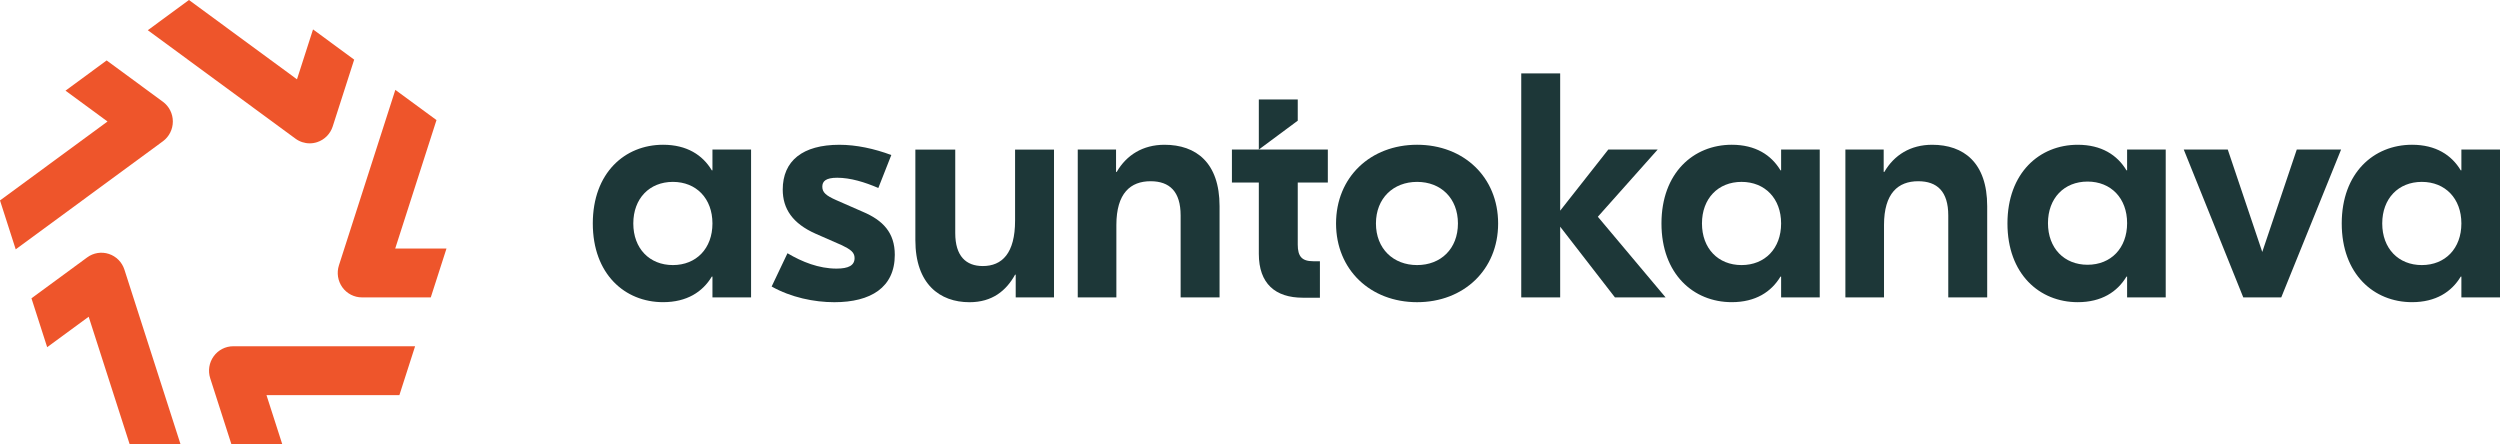 <?xml version="1.0" encoding="UTF-8"?> <svg xmlns="http://www.w3.org/2000/svg" width="608" height="108" viewBox="0 0 608 108" fill="none"><g clip-path="url(#clip0_184_95)"><path d="M97.123 96.103H64.811L68.636 108H56.267L51.124 91.993C50.54 90.183 50.853 88.2 51.961 86.66C53.068 85.121 54.838 84.209 56.719 84.209H100.951L97.129 96.1L97.123 96.103Z" fill="#EE552B"></path><path d="M86.136 14.501L80.914 30.752C80.334 32.562 78.928 33.982 77.138 34.569C76.542 34.764 75.931 34.861 75.32 34.861C74.095 34.861 72.879 34.472 71.862 33.724L35.947 7.349L45.954 0L72.226 19.292L76.129 7.152L86.136 14.501Z" fill="#EE552B"></path><path d="M42.036 29.55C42.036 31.454 41.133 33.243 39.61 34.362L3.822 60.639L0 48.748L26.146 29.55L15.932 22.048L25.938 14.699L39.61 24.741C41.133 25.857 42.036 27.649 42.036 29.55Z" fill="#EE552B"></path><path d="M43.889 107.997H31.521L21.566 77.026L11.472 84.437L7.65 72.545L21.204 62.598C22.727 61.479 24.689 61.165 26.48 61.755C28.27 62.343 29.676 63.763 30.257 65.57L43.892 107.997H43.889Z" fill="#EE552B"></path><path d="M108.589 60.435L104.764 72.326H88.023C86.142 72.326 84.369 71.414 83.262 69.875C82.157 68.335 81.844 66.352 82.425 64.542L96.145 21.857L106.154 29.206L96.118 60.435H108.586H108.589Z" fill="#EE552B"></path><path d="M144.169 54.348C144.169 42.053 151.946 35.205 161.26 35.205C167.035 35.205 170.884 37.697 173.114 41.429H173.268V36.37H182.66V72.32H173.268V67.262H173.114C170.881 70.997 167.032 73.486 161.26 73.486C151.946 73.486 144.169 66.638 144.169 54.342V54.348ZM173.268 54.348C173.268 48.28 169.34 44.234 163.643 44.234C157.947 44.234 154.019 48.28 154.019 54.348C154.019 60.417 157.947 64.466 163.643 64.466C169.34 64.466 173.268 60.42 173.268 54.348Z" fill="#1D3738"></path><path d="M187.665 69.68L191.514 61.588C195.056 63.69 199.136 65.324 203.446 65.324C206.371 65.324 207.834 64.545 207.834 62.757C207.834 61.357 206.832 60.654 204.755 59.645L198.366 56.843C192.747 54.351 190.361 50.774 190.361 46.105C190.361 39.102 195.212 35.211 204.141 35.211C208.222 35.211 212.61 36.145 216.766 37.703L213.609 45.718C210.377 44.319 206.835 43.227 203.602 43.227C200.831 43.227 199.985 44.082 199.985 45.405C199.985 46.804 200.909 47.583 203.374 48.672L209.763 51.474C214.767 53.576 217.614 56.609 217.614 61.978C217.614 69.914 211.764 73.495 202.91 73.495C197.984 73.495 192.362 72.327 187.668 69.683L187.665 69.68Z" fill="#1D3738"></path><path d="M222.616 58.397V36.376H232.316V56.688C232.316 62.291 234.934 64.703 239.015 64.703C243.709 64.703 246.866 61.591 246.866 53.655V36.379H256.334V72.33H247.02V66.805H246.866C244.711 70.696 241.323 73.498 235.779 73.498C228.542 73.498 222.616 69.062 222.616 58.4V58.397Z" fill="#1D3738"></path><path d="M296.597 50.147V72.323H287.129V52.401C287.129 46.564 284.436 44.075 279.816 44.075C274.965 44.075 271.501 46.953 271.501 54.738V72.323H262.109V36.373H271.423V41.821H271.577C273.963 37.696 277.966 35.208 283.202 35.208C290.9 35.208 296.597 39.567 296.597 50.147Z" fill="#1D3738"></path><path d="M322.926 44.389H315.613V59.486C315.613 62.364 316.616 63.532 319.387 63.532H321.003V72.403H316.847C310.151 72.403 306.146 68.977 306.146 61.74V44.386H299.603V36.37H306.146V24.196H315.613V29.349L306.146 36.37H322.929V44.386L322.926 44.389Z" fill="#1D3738"></path><path d="M364.345 54.348C364.345 65.631 355.955 73.492 344.636 73.492C333.318 73.492 324.927 65.631 324.927 54.348C324.927 43.066 333.318 35.205 344.636 35.205C355.955 35.205 364.345 43.066 364.345 54.348ZM334.63 54.348C334.63 60.496 338.864 64.466 344.639 64.466C350.414 64.466 354.57 60.496 354.57 54.348C354.57 48.2 350.414 44.234 344.639 44.234C338.864 44.234 334.63 48.203 334.63 54.348Z" fill="#1D3738"></path><path d="M405.068 72.326H392.751L379.434 55.13V72.326H369.967V17.854H379.434V51.236L391.135 36.373H403.145L388.595 52.715L405.068 72.323V72.326Z" fill="#1D3738"></path><path d="M404.069 54.348C404.069 42.053 411.846 35.205 421.16 35.205C426.935 35.205 430.784 37.697 433.014 41.429H433.167V36.37H442.56V72.32H433.167V67.262H433.014C430.781 70.997 426.932 73.486 421.16 73.486C411.846 73.486 404.069 66.638 404.069 54.342V54.348ZM433.167 54.348C433.167 48.28 429.24 44.234 423.543 44.234C417.846 44.234 413.919 48.28 413.919 54.348C413.919 60.417 417.846 64.466 423.543 64.466C429.24 64.466 433.167 60.42 433.167 54.348Z" fill="#1D3738"></path><path d="M483.286 50.147V72.323H473.819V52.401C473.819 46.564 471.125 44.075 466.506 44.075C461.655 44.075 458.191 46.953 458.191 54.738V72.323H448.798V36.373H458.112V41.821H458.266C460.652 37.696 464.655 35.208 469.891 35.208C477.589 35.208 483.286 39.567 483.286 50.147Z" fill="#1D3738"></path><path d="M488.213 54.351C488.213 42.056 495.989 35.208 505.303 35.208C511.078 35.208 514.928 37.699 517.158 41.432H517.311V36.373H526.703V72.323H517.311V67.265H517.158C514.925 71 511.075 73.489 505.303 73.489C495.989 73.489 488.213 66.641 488.213 54.345V54.351ZM517.314 54.272C517.314 48.203 513.387 44.158 507.69 44.158C501.993 44.158 498.066 48.203 498.066 54.272C498.066 60.341 501.993 64.39 507.69 64.39C513.387 64.39 517.314 60.344 517.314 54.272Z" fill="#1D3738"></path><path d="M558.576 36.373H569.353L554.802 72.324H545.563L531.091 36.373H541.793L550.183 61.275L558.573 36.373H558.576Z" fill="#1D3738"></path><path d="M569.51 54.348C569.51 42.053 577.286 35.205 586.6 35.205C592.375 35.205 596.224 37.697 598.454 41.429H598.608V36.37H608V72.32H598.608V67.262H598.454C596.221 70.997 592.372 73.486 586.6 73.486C577.286 73.486 569.51 66.638 569.51 54.342V54.348ZM598.608 54.348C598.608 48.28 594.68 44.234 588.983 44.234C583.287 44.234 579.359 48.28 579.359 54.348C579.359 60.417 583.287 64.466 588.983 64.466C594.68 64.466 598.608 60.42 598.608 54.348Z" fill="#1D3738"></path></g><defs><clipPath id="clip0_184_95"><rect width="608" height="108" fill="white"></rect></clipPath></defs></svg> 
